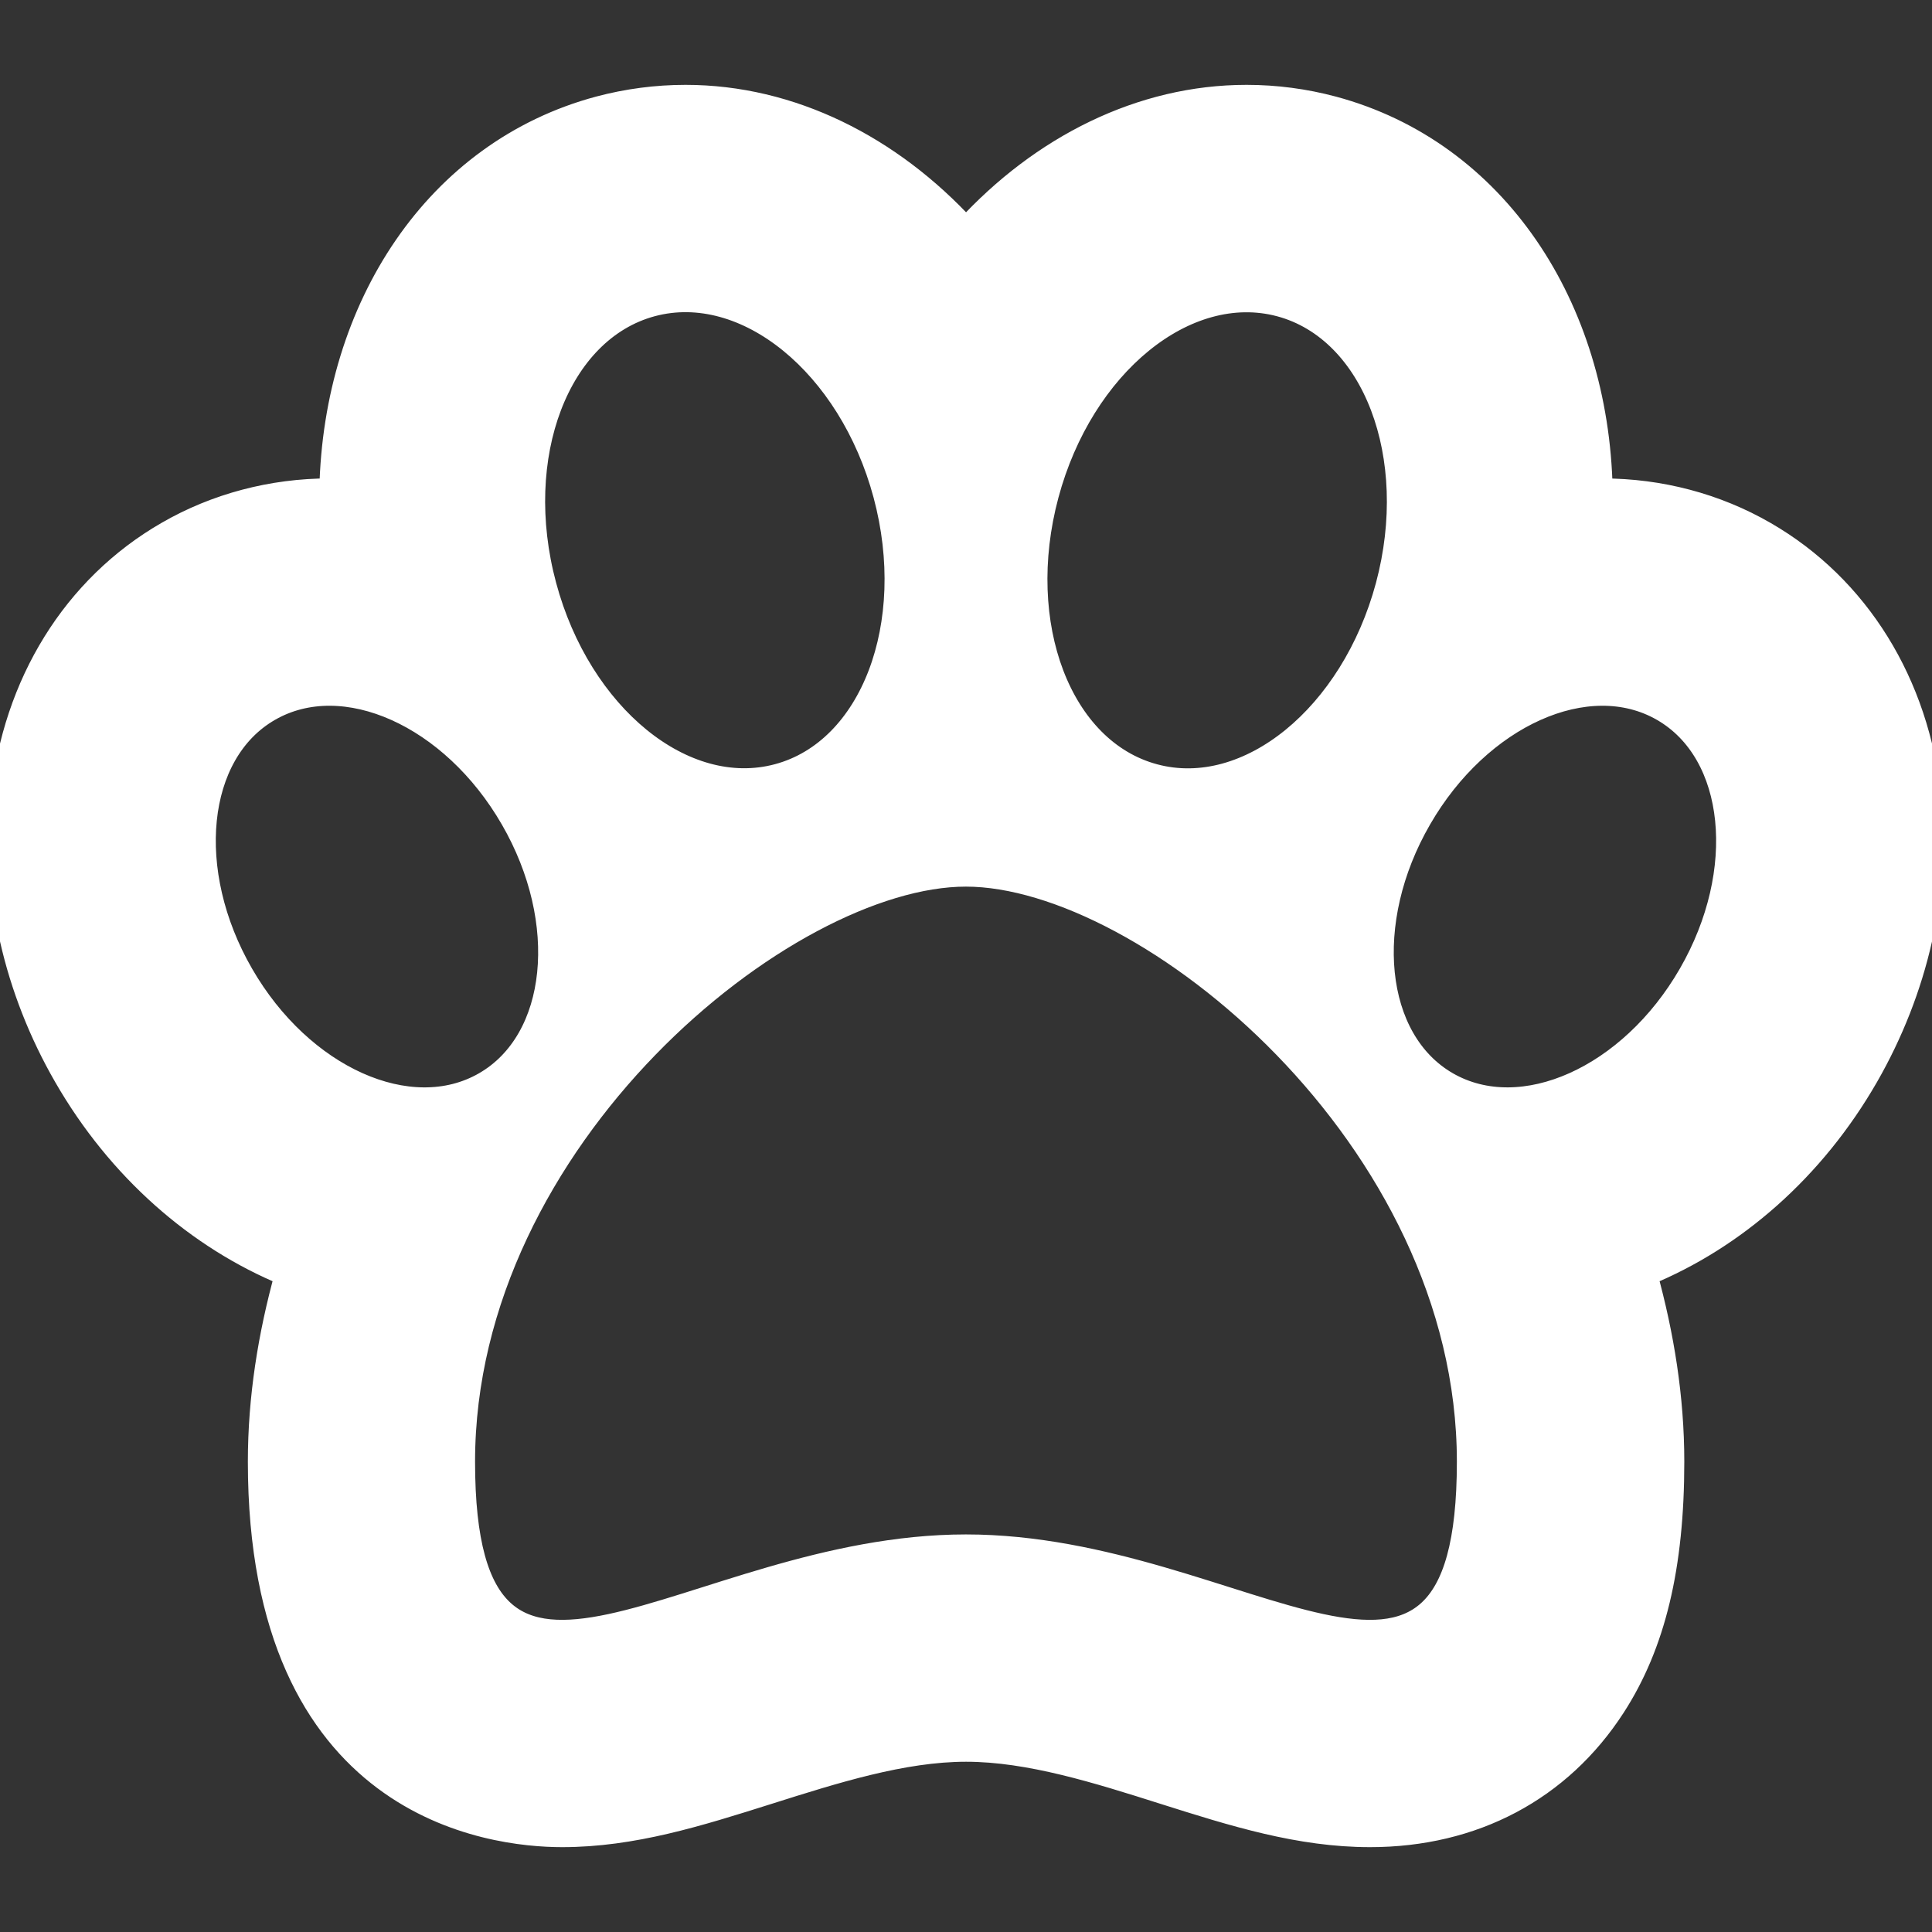 <!DOCTYPE svg PUBLIC "-//W3C//DTD SVG 1.1//EN" "http://www.w3.org/Graphics/SVG/1.1/DTD/svg11.dtd">
<!-- Uploaded to: SVG Repo, www.svgrepo.com, Transformed by: SVG Repo Mixer Tools -->
<svg height="800px" width="800px" version="1.1" id="Capa_1" xmlns="http://www.w3.org/2000/svg" xmlns:xlink="http://www.w3.org/1999/xlink" viewBox="0 0 84.541 84.541" xml:space="preserve" fill="#fff" stroke="#fff">
<rect x="0" y="0" width="84.541" height="84.541" fill="#333333" stroke="none"/>
<g id="SVGRepo_bgCarrier" stroke-width="0"/>
<g id="SVGRepo_tracerCarrier" stroke-linecap="round" stroke-linejoin="round"/>
<g id="SVGRepo_iconCarrier"> <g> <path style="fffill:fff;" d="M84.449,34.955c-0.515-5.05-3.149-9.294-7.219-11.638c-2.137-1.235-4.592-1.882-7.108-1.882 c-0.018,0-0.036,0.004-0.054,0.004C69.901,13.432,65.46,6.625,58.327,4.71c-1.231-0.329-2.502-0.497-3.779-0.497 c-4.62,0-8.972,2.201-12.275,5.805c-3.303-3.604-7.655-5.805-12.275-5.805c-1.278,0-2.548,0.168-3.786,0.497 c-7.129,1.911-11.57,8.722-11.739,16.728c-0.018,0-0.036-0.004-0.054-0.004c-2.516,0-4.975,0.651-7.1,1.879 c-4.076,2.348-6.71,6.592-7.226,11.642c-0.412,4.041,0.569,8.353,2.756,12.147c2.344,4.073,5.808,7.086,9.674,8.672 c-0.734,2.652-1.177,5.39-1.177,8.188c0,15.189,10.142,16.366,13.252,16.366c3.089,0,5.97-0.909,9.019-1.872 c2.895-0.916,5.884-1.865,8.657-1.865c2.774,0,5.766,0.948,8.657,1.865c3.049,0.966,5.93,1.872,9.019,1.872l0,0 c4.527,0,8.321-2.008,10.679-5.655c1.754-2.713,2.573-6.116,2.573-10.712c0-2.799-0.444-5.536-1.177-8.188 c3.869-1.582,7.329-4.595,9.67-8.664C83.88,43.308,84.861,38.996,84.449,34.955z M45.83,21.653c1.521-5.68,6.08-9.394,10.185-8.296 c4.105,1.102,6.195,6.603,4.678,12.279c-1.525,5.676-6.08,9.394-10.185,8.292C46.399,32.829,44.309,27.332,45.83,21.653z M28.526,13.353c4.101-1.099,8.661,2.616,10.185,8.296c1.521,5.68-0.569,11.177-4.674,12.275 c-4.105,1.102-8.661-2.616-10.185-8.292C22.327,19.956,24.421,14.456,28.526,13.353z M10.596,42.635 c-2.602-4.509-2.079-9.688,1.185-11.567c3.26-1.882,8.009,0.247,10.611,4.76c2.609,4.513,2.079,9.692-1.181,11.57 C17.95,49.278,13.198,47.152,10.596,42.635z M42.269,67.644c-12.139,0-21.981,10.493-21.981-3.683 c0-14.179,14.097-25.668,21.981-25.664c7.884,0.004,21.981,11.485,21.981,25.664C64.25,78.138,54.408,67.644,42.269,67.644z M73.941,42.635c-2.602,4.517-7.351,6.642-10.615,4.763c-3.26-1.879-3.79-7.061-1.181-11.57c2.602-4.513,7.351-6.642,10.611-4.76 C76.021,32.947,76.543,38.126,73.941,42.635z"/> </g> </g>
</svg>